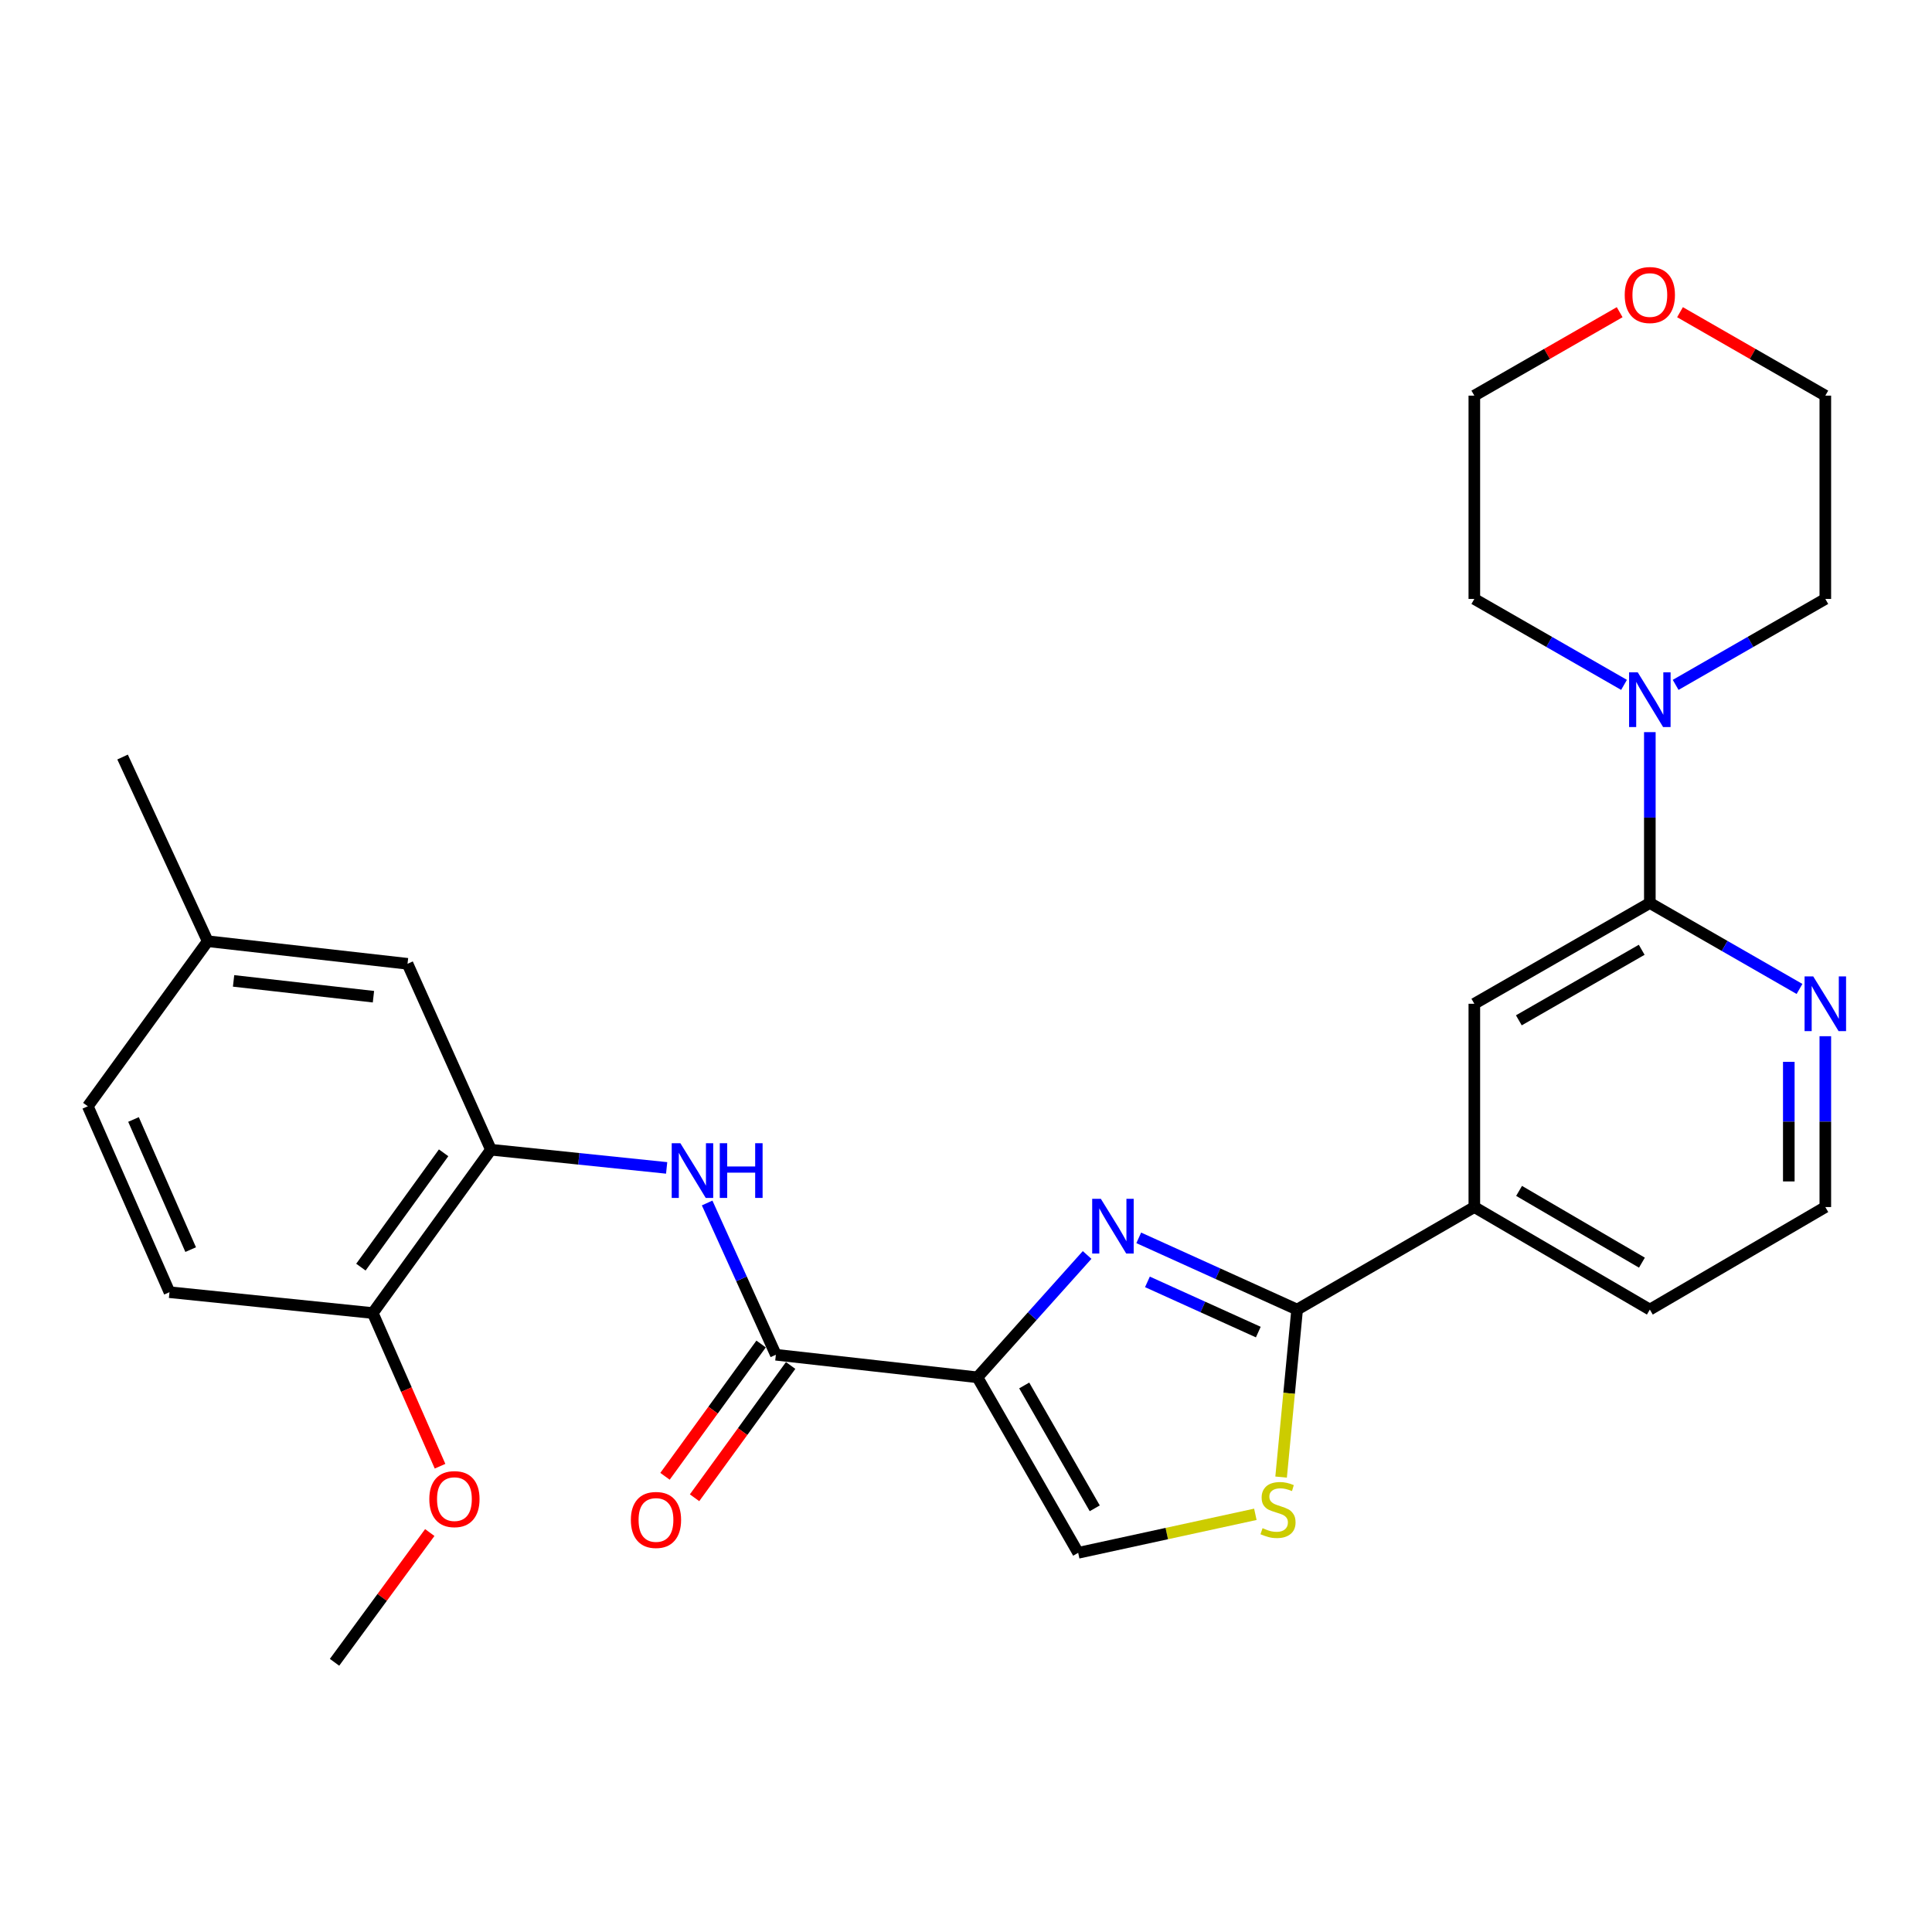 <?xml version='1.0' encoding='iso-8859-1'?>
<svg version='1.1' baseProfile='full'
              xmlns='http://www.w3.org/2000/svg'
                      xmlns:rdkit='http://www.rdkit.org/xml'
                      xmlns:xlink='http://www.w3.org/1999/xlink'
                  xml:space='preserve'
width='1000px' height='1000px' viewBox='0 0 1000 1000'>
<!-- END OF HEADER -->
<rect style='opacity:1.0;fill:#FFFFFF;stroke:none' width='1000' height='1000' x='0' y='0'> </rect>
<path class='bond-0' d='M 505.915,712.899 L 534.302,681.235' style='fill:none;fill-rule:evenodd;stroke:#000000;stroke-width:6px;stroke-linecap:butt;stroke-linejoin:miter;stroke-opacity:1' />
<path class='bond-0' d='M 534.302,681.235 L 562.689,649.571' style='fill:none;fill-rule:evenodd;stroke:#0000FF;stroke-width:6px;stroke-linecap:butt;stroke-linejoin:miter;stroke-opacity:1' />
<path class='bond-1' d='M 505.915,712.899 L 401.59,701.211' style='fill:none;fill-rule:evenodd;stroke:#000000;stroke-width:6px;stroke-linecap:butt;stroke-linejoin:miter;stroke-opacity:1' />
<path class='bond-2' d='M 505.915,712.899 L 558.066,803.74' style='fill:none;fill-rule:evenodd;stroke:#000000;stroke-width:6px;stroke-linecap:butt;stroke-linejoin:miter;stroke-opacity:1' />
<path class='bond-2' d='M 530.131,717.114 L 566.637,780.702' style='fill:none;fill-rule:evenodd;stroke:#000000;stroke-width:6px;stroke-linecap:butt;stroke-linejoin:miter;stroke-opacity:1' />
<path class='bond-3' d='M 589.412,640.71 L 630.401,659.272' style='fill:none;fill-rule:evenodd;stroke:#0000FF;stroke-width:6px;stroke-linecap:butt;stroke-linejoin:miter;stroke-opacity:1' />
<path class='bond-3' d='M 630.401,659.272 L 671.391,677.834' style='fill:none;fill-rule:evenodd;stroke:#000000;stroke-width:6px;stroke-linecap:butt;stroke-linejoin:miter;stroke-opacity:1' />
<path class='bond-3' d='M 593.911,663.498 L 622.603,676.492' style='fill:none;fill-rule:evenodd;stroke:#0000FF;stroke-width:6px;stroke-linecap:butt;stroke-linejoin:miter;stroke-opacity:1' />
<path class='bond-3' d='M 622.603,676.492 L 651.296,689.485' style='fill:none;fill-rule:evenodd;stroke:#000000;stroke-width:6px;stroke-linecap:butt;stroke-linejoin:miter;stroke-opacity:1' />
<path class='bond-4' d='M 671.391,677.834 L 763.113,624.769' style='fill:none;fill-rule:evenodd;stroke:#000000;stroke-width:6px;stroke-linecap:butt;stroke-linejoin:miter;stroke-opacity:1' />
<path class='bond-5' d='M 671.391,677.834 L 667.244,721.186' style='fill:none;fill-rule:evenodd;stroke:#000000;stroke-width:6px;stroke-linecap:butt;stroke-linejoin:miter;stroke-opacity:1' />
<path class='bond-5' d='M 667.244,721.186 L 663.097,764.538' style='fill:none;fill-rule:evenodd;stroke:#CCCC00;stroke-width:6px;stroke-linecap:butt;stroke-linejoin:miter;stroke-opacity:1' />
<path class='bond-6' d='M 401.59,701.211 L 383.803,661.937' style='fill:none;fill-rule:evenodd;stroke:#000000;stroke-width:6px;stroke-linecap:butt;stroke-linejoin:miter;stroke-opacity:1' />
<path class='bond-6' d='M 383.803,661.937 L 366.015,622.663' style='fill:none;fill-rule:evenodd;stroke:#0000FF;stroke-width:6px;stroke-linecap:butt;stroke-linejoin:miter;stroke-opacity:1' />
<path class='bond-7' d='M 393.943,695.656 L 369.075,729.892' style='fill:none;fill-rule:evenodd;stroke:#000000;stroke-width:6px;stroke-linecap:butt;stroke-linejoin:miter;stroke-opacity:1' />
<path class='bond-7' d='M 369.075,729.892 L 344.207,764.128' style='fill:none;fill-rule:evenodd;stroke:#FF0000;stroke-width:6px;stroke-linecap:butt;stroke-linejoin:miter;stroke-opacity:1' />
<path class='bond-7' d='M 409.237,706.766 L 384.369,741.002' style='fill:none;fill-rule:evenodd;stroke:#000000;stroke-width:6px;stroke-linecap:butt;stroke-linejoin:miter;stroke-opacity:1' />
<path class='bond-7' d='M 384.369,741.002 L 359.501,775.238' style='fill:none;fill-rule:evenodd;stroke:#FF0000;stroke-width:6px;stroke-linecap:butt;stroke-linejoin:miter;stroke-opacity:1' />
<path class='bond-8' d='M 649.772,783.804 L 603.919,793.772' style='fill:none;fill-rule:evenodd;stroke:#CCCC00;stroke-width:6px;stroke-linecap:butt;stroke-linejoin:miter;stroke-opacity:1' />
<path class='bond-8' d='M 603.919,793.772 L 558.066,803.74' style='fill:none;fill-rule:evenodd;stroke:#000000;stroke-width:6px;stroke-linecap:butt;stroke-linejoin:miter;stroke-opacity:1' />
<path class='bond-9' d='M 853.953,467.389 L 763.113,519.552' style='fill:none;fill-rule:evenodd;stroke:#000000;stroke-width:6px;stroke-linecap:butt;stroke-linejoin:miter;stroke-opacity:1' />
<path class='bond-9' d='M 849.74,491.606 L 786.152,528.12' style='fill:none;fill-rule:evenodd;stroke:#000000;stroke-width:6px;stroke-linecap:butt;stroke-linejoin:miter;stroke-opacity:1' />
<path class='bond-10' d='M 853.953,467.389 L 853.953,423.171' style='fill:none;fill-rule:evenodd;stroke:#000000;stroke-width:6px;stroke-linecap:butt;stroke-linejoin:miter;stroke-opacity:1' />
<path class='bond-10' d='M 853.953,423.171 L 853.953,378.952' style='fill:none;fill-rule:evenodd;stroke:#0000FF;stroke-width:6px;stroke-linecap:butt;stroke-linejoin:miter;stroke-opacity:1' />
<path class='bond-11' d='M 853.953,467.389 L 892.689,489.635' style='fill:none;fill-rule:evenodd;stroke:#000000;stroke-width:6px;stroke-linecap:butt;stroke-linejoin:miter;stroke-opacity:1' />
<path class='bond-11' d='M 892.689,489.635 L 931.424,511.88' style='fill:none;fill-rule:evenodd;stroke:#0000FF;stroke-width:6px;stroke-linecap:butt;stroke-linejoin:miter;stroke-opacity:1' />
<path class='bond-12' d='M 345.056,604.504 L 299.58,599.797' style='fill:none;fill-rule:evenodd;stroke:#0000FF;stroke-width:6px;stroke-linecap:butt;stroke-linejoin:miter;stroke-opacity:1' />
<path class='bond-12' d='M 299.58,599.797 L 254.103,595.091' style='fill:none;fill-rule:evenodd;stroke:#000000;stroke-width:6px;stroke-linecap:butt;stroke-linejoin:miter;stroke-opacity:1' />
<path class='bond-13' d='M 867.312,354.492 L 906.047,332.251' style='fill:none;fill-rule:evenodd;stroke:#0000FF;stroke-width:6px;stroke-linecap:butt;stroke-linejoin:miter;stroke-opacity:1' />
<path class='bond-13' d='M 906.047,332.251 L 944.783,310.01' style='fill:none;fill-rule:evenodd;stroke:#000000;stroke-width:6px;stroke-linecap:butt;stroke-linejoin:miter;stroke-opacity:1' />
<path class='bond-14' d='M 840.595,354.492 L 801.854,332.251' style='fill:none;fill-rule:evenodd;stroke:#0000FF;stroke-width:6px;stroke-linecap:butt;stroke-linejoin:miter;stroke-opacity:1' />
<path class='bond-14' d='M 801.854,332.251 L 763.113,310.01' style='fill:none;fill-rule:evenodd;stroke:#000000;stroke-width:6px;stroke-linecap:butt;stroke-linejoin:miter;stroke-opacity:1' />
<path class='bond-15' d='M 254.103,595.091 L 192.941,679.63' style='fill:none;fill-rule:evenodd;stroke:#000000;stroke-width:6px;stroke-linecap:butt;stroke-linejoin:miter;stroke-opacity:1' />
<path class='bond-15' d='M 229.614,596.691 L 186.8,655.869' style='fill:none;fill-rule:evenodd;stroke:#000000;stroke-width:6px;stroke-linecap:butt;stroke-linejoin:miter;stroke-opacity:1' />
<path class='bond-16' d='M 254.103,595.091 L 210.931,498.863' style='fill:none;fill-rule:evenodd;stroke:#000000;stroke-width:6px;stroke-linecap:butt;stroke-linejoin:miter;stroke-opacity:1' />
<path class='bond-17' d='M 763.113,624.769 L 763.113,519.552' style='fill:none;fill-rule:evenodd;stroke:#000000;stroke-width:6px;stroke-linecap:butt;stroke-linejoin:miter;stroke-opacity:1' />
<path class='bond-18' d='M 763.113,624.769 L 853.953,677.834' style='fill:none;fill-rule:evenodd;stroke:#000000;stroke-width:6px;stroke-linecap:butt;stroke-linejoin:miter;stroke-opacity:1' />
<path class='bond-18' d='M 786.274,616.406 L 849.862,653.552' style='fill:none;fill-rule:evenodd;stroke:#000000;stroke-width:6px;stroke-linecap:butt;stroke-linejoin:miter;stroke-opacity:1' />
<path class='bond-19' d='M 944.783,536.342 L 944.783,580.555' style='fill:none;fill-rule:evenodd;stroke:#0000FF;stroke-width:6px;stroke-linecap:butt;stroke-linejoin:miter;stroke-opacity:1' />
<path class='bond-19' d='M 944.783,580.555 L 944.783,624.769' style='fill:none;fill-rule:evenodd;stroke:#000000;stroke-width:6px;stroke-linecap:butt;stroke-linejoin:miter;stroke-opacity:1' />
<path class='bond-19' d='M 925.88,549.606 L 925.88,580.555' style='fill:none;fill-rule:evenodd;stroke:#0000FF;stroke-width:6px;stroke-linecap:butt;stroke-linejoin:miter;stroke-opacity:1' />
<path class='bond-19' d='M 925.88,580.555 L 925.88,611.505' style='fill:none;fill-rule:evenodd;stroke:#000000;stroke-width:6px;stroke-linecap:butt;stroke-linejoin:miter;stroke-opacity:1' />
<path class='bond-20' d='M 192.941,679.63 L 87.724,668.834' style='fill:none;fill-rule:evenodd;stroke:#000000;stroke-width:6px;stroke-linecap:butt;stroke-linejoin:miter;stroke-opacity:1' />
<path class='bond-21' d='M 192.941,679.63 L 210.354,719.27' style='fill:none;fill-rule:evenodd;stroke:#000000;stroke-width:6px;stroke-linecap:butt;stroke-linejoin:miter;stroke-opacity:1' />
<path class='bond-21' d='M 210.354,719.27 L 227.766,758.91' style='fill:none;fill-rule:evenodd;stroke:#FF0000;stroke-width:6px;stroke-linecap:butt;stroke-linejoin:miter;stroke-opacity:1' />
<path class='bond-22' d='M 210.931,498.863 L 107.509,487.175' style='fill:none;fill-rule:evenodd;stroke:#000000;stroke-width:6px;stroke-linecap:butt;stroke-linejoin:miter;stroke-opacity:1' />
<path class='bond-22' d='M 193.295,515.893 L 120.9,507.711' style='fill:none;fill-rule:evenodd;stroke:#000000;stroke-width:6px;stroke-linecap:butt;stroke-linejoin:miter;stroke-opacity:1' />
<path class='bond-23' d='M 838.334,161.589 L 800.724,183.186' style='fill:none;fill-rule:evenodd;stroke:#FF0000;stroke-width:6px;stroke-linecap:butt;stroke-linejoin:miter;stroke-opacity:1' />
<path class='bond-23' d='M 800.724,183.186 L 763.113,204.782' style='fill:none;fill-rule:evenodd;stroke:#000000;stroke-width:6px;stroke-linecap:butt;stroke-linejoin:miter;stroke-opacity:1' />
<path class='bond-24' d='M 869.572,161.59 L 907.177,183.186' style='fill:none;fill-rule:evenodd;stroke:#FF0000;stroke-width:6px;stroke-linecap:butt;stroke-linejoin:miter;stroke-opacity:1' />
<path class='bond-24' d='M 907.177,183.186 L 944.783,204.782' style='fill:none;fill-rule:evenodd;stroke:#000000;stroke-width:6px;stroke-linecap:butt;stroke-linejoin:miter;stroke-opacity:1' />
<path class='bond-25' d='M 87.724,668.834 L 45.455,572.606' style='fill:none;fill-rule:evenodd;stroke:#000000;stroke-width:6px;stroke-linecap:butt;stroke-linejoin:miter;stroke-opacity:1' />
<path class='bond-25' d='M 98.691,646.797 L 69.102,579.438' style='fill:none;fill-rule:evenodd;stroke:#000000;stroke-width:6px;stroke-linecap:butt;stroke-linejoin:miter;stroke-opacity:1' />
<path class='bond-26' d='M 107.509,487.175 L 45.455,572.606' style='fill:none;fill-rule:evenodd;stroke:#000000;stroke-width:6px;stroke-linecap:butt;stroke-linejoin:miter;stroke-opacity:1' />
<path class='bond-27' d='M 107.509,487.175 L 63.444,391.84' style='fill:none;fill-rule:evenodd;stroke:#000000;stroke-width:6px;stroke-linecap:butt;stroke-linejoin:miter;stroke-opacity:1' />
<path class='bond-28' d='M 944.783,624.769 L 853.953,677.834' style='fill:none;fill-rule:evenodd;stroke:#000000;stroke-width:6px;stroke-linecap:butt;stroke-linejoin:miter;stroke-opacity:1' />
<path class='bond-29' d='M 222.452,793.239 L 197.804,826.818' style='fill:none;fill-rule:evenodd;stroke:#FF0000;stroke-width:6px;stroke-linecap:butt;stroke-linejoin:miter;stroke-opacity:1' />
<path class='bond-29' d='M 197.804,826.818 L 173.156,860.397' style='fill:none;fill-rule:evenodd;stroke:#000000;stroke-width:6px;stroke-linecap:butt;stroke-linejoin:miter;stroke-opacity:1' />
<path class='bond-30' d='M 944.783,310.01 L 944.783,204.782' style='fill:none;fill-rule:evenodd;stroke:#000000;stroke-width:6px;stroke-linecap:butt;stroke-linejoin:miter;stroke-opacity:1' />
<path class='bond-31' d='M 763.113,310.01 L 763.113,204.782' style='fill:none;fill-rule:evenodd;stroke:#000000;stroke-width:6px;stroke-linecap:butt;stroke-linejoin:miter;stroke-opacity:1' />
<path  class='atom-1' d='M 569.796 620.501
L 579.076 635.501
Q 579.996 636.981, 581.476 639.661
Q 582.956 642.341, 583.036 642.501
L 583.036 620.501
L 586.796 620.501
L 586.796 648.821
L 582.916 648.821
L 572.956 632.421
Q 571.796 630.501, 570.556 628.301
Q 569.356 626.101, 568.996 625.421
L 568.996 648.821
L 565.316 648.821
L 565.316 620.501
L 569.796 620.501
' fill='#0000FF'/>
<path  class='atom-4' d='M 653.498 790.975
Q 653.818 791.095, 655.138 791.655
Q 656.458 792.215, 657.898 792.575
Q 659.378 792.895, 660.818 792.895
Q 663.498 792.895, 665.058 791.615
Q 666.618 790.295, 666.618 788.015
Q 666.618 786.455, 665.818 785.495
Q 665.058 784.535, 663.858 784.015
Q 662.658 783.495, 660.658 782.895
Q 658.138 782.135, 656.618 781.415
Q 655.138 780.695, 654.058 779.175
Q 653.018 777.655, 653.018 775.095
Q 653.018 771.535, 655.418 769.335
Q 657.858 767.135, 662.658 767.135
Q 665.938 767.135, 669.658 768.695
L 668.738 771.775
Q 665.338 770.375, 662.778 770.375
Q 660.018 770.375, 658.498 771.535
Q 656.978 772.655, 657.018 774.615
Q 657.018 776.135, 657.778 777.055
Q 658.578 777.975, 659.698 778.495
Q 660.858 779.015, 662.778 779.615
Q 665.338 780.415, 666.858 781.215
Q 668.378 782.015, 669.458 783.655
Q 670.578 785.255, 670.578 788.015
Q 670.578 791.935, 667.938 794.055
Q 665.338 796.135, 660.978 796.135
Q 658.458 796.135, 656.538 795.575
Q 654.658 795.055, 652.418 794.135
L 653.498 790.975
' fill='#CCCC00'/>
<path  class='atom-7' d='M 352.157 591.726
L 361.437 606.726
Q 362.357 608.206, 363.837 610.886
Q 365.317 613.566, 365.397 613.726
L 365.397 591.726
L 369.157 591.726
L 369.157 620.046
L 365.277 620.046
L 355.317 603.646
Q 354.157 601.726, 352.917 599.526
Q 351.717 597.326, 351.357 596.646
L 351.357 620.046
L 347.677 620.046
L 347.677 591.726
L 352.157 591.726
' fill='#0000FF'/>
<path  class='atom-7' d='M 372.557 591.726
L 376.397 591.726
L 376.397 603.766
L 390.877 603.766
L 390.877 591.726
L 394.717 591.726
L 394.717 620.046
L 390.877 620.046
L 390.877 606.966
L 376.397 606.966
L 376.397 620.046
L 372.557 620.046
L 372.557 591.726
' fill='#0000FF'/>
<path  class='atom-8' d='M 847.693 348.002
L 856.973 363.002
Q 857.893 364.482, 859.373 367.162
Q 860.853 369.842, 860.933 370.002
L 860.933 348.002
L 864.693 348.002
L 864.693 376.322
L 860.813 376.322
L 850.853 359.922
Q 849.693 358.002, 848.453 355.802
Q 847.253 353.602, 846.893 352.922
L 846.893 376.322
L 843.213 376.322
L 843.213 348.002
L 847.693 348.002
' fill='#0000FF'/>
<path  class='atom-12' d='M 938.523 505.392
L 947.803 520.392
Q 948.723 521.872, 950.203 524.552
Q 951.683 527.232, 951.763 527.392
L 951.763 505.392
L 955.523 505.392
L 955.523 533.712
L 951.643 533.712
L 941.683 517.312
Q 940.523 515.392, 939.283 513.192
Q 938.083 510.992, 937.723 510.312
L 937.723 533.712
L 934.043 533.712
L 934.043 505.392
L 938.523 505.392
' fill='#0000FF'/>
<path  class='atom-14' d='M 326.535 786.723
Q 326.535 779.923, 329.895 776.123
Q 333.255 772.323, 339.535 772.323
Q 345.815 772.323, 349.175 776.123
Q 352.535 779.923, 352.535 786.723
Q 352.535 793.603, 349.135 797.523
Q 345.735 801.403, 339.535 801.403
Q 333.295 801.403, 329.895 797.523
Q 326.535 793.643, 326.535 786.723
M 339.535 798.203
Q 343.855 798.203, 346.175 795.323
Q 348.535 792.403, 348.535 786.723
Q 348.535 781.163, 346.175 778.363
Q 343.855 775.523, 339.535 775.523
Q 335.215 775.523, 332.855 778.323
Q 330.535 781.123, 330.535 786.723
Q 330.535 792.443, 332.855 795.323
Q 335.215 798.203, 339.535 798.203
' fill='#FF0000'/>
<path  class='atom-16' d='M 840.953 152.7
Q 840.953 145.9, 844.313 142.1
Q 847.673 138.3, 853.953 138.3
Q 860.233 138.3, 863.593 142.1
Q 866.953 145.9, 866.953 152.7
Q 866.953 159.58, 863.553 163.5
Q 860.153 167.38, 853.953 167.38
Q 847.713 167.38, 844.313 163.5
Q 840.953 159.62, 840.953 152.7
M 853.953 164.18
Q 858.273 164.18, 860.593 161.3
Q 862.953 158.38, 862.953 152.7
Q 862.953 147.14, 860.593 144.34
Q 858.273 141.5, 853.953 141.5
Q 849.633 141.5, 847.273 144.3
Q 844.953 147.1, 844.953 152.7
Q 844.953 158.42, 847.273 161.3
Q 849.633 164.18, 853.953 164.18
' fill='#FF0000'/>
<path  class='atom-21' d='M 222.211 775.937
Q 222.211 769.137, 225.571 765.337
Q 228.931 761.537, 235.211 761.537
Q 241.491 761.537, 244.851 765.337
Q 248.211 769.137, 248.211 775.937
Q 248.211 782.817, 244.811 786.737
Q 241.411 790.617, 235.211 790.617
Q 228.971 790.617, 225.571 786.737
Q 222.211 782.857, 222.211 775.937
M 235.211 787.417
Q 239.531 787.417, 241.851 784.537
Q 244.211 781.617, 244.211 775.937
Q 244.211 770.377, 241.851 767.577
Q 239.531 764.737, 235.211 764.737
Q 230.891 764.737, 228.531 767.537
Q 226.211 770.337, 226.211 775.937
Q 226.211 781.657, 228.531 784.537
Q 230.891 787.417, 235.211 787.417
' fill='#FF0000'/>
</svg>
